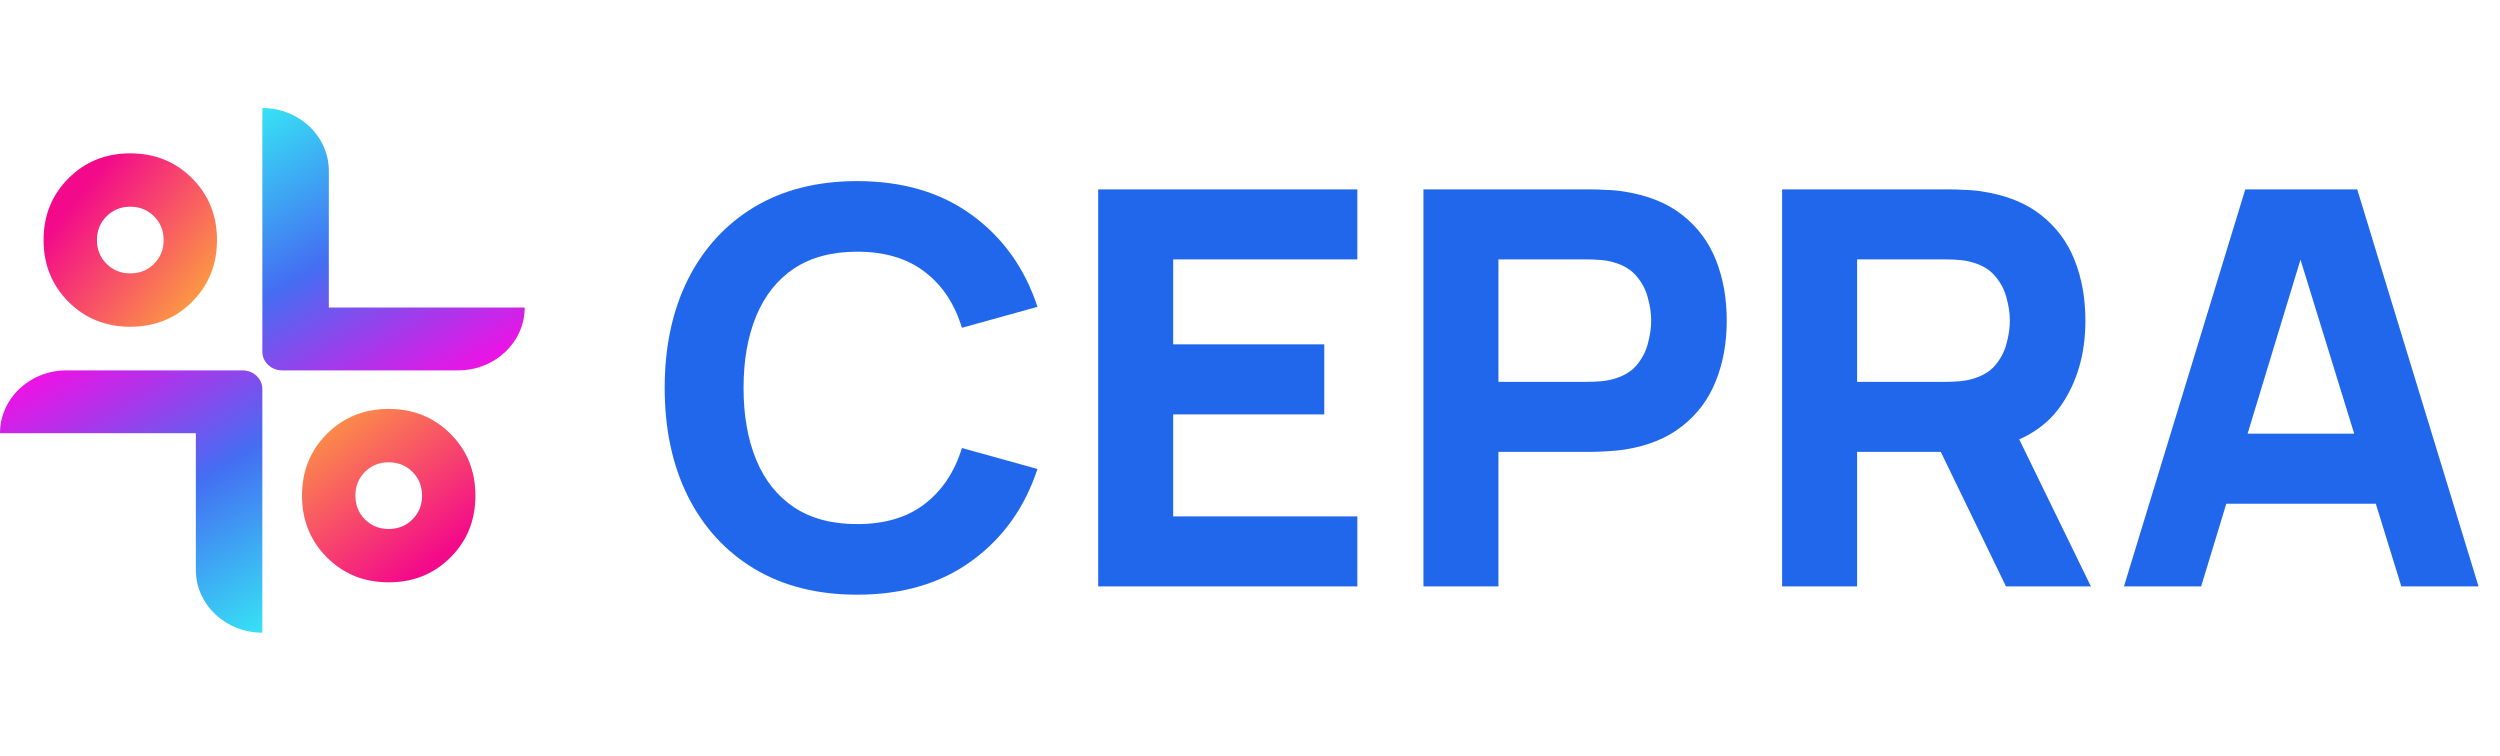 <svg width="162" height="49" viewBox="0 0 162 49" fill="none" xmlns="http://www.w3.org/2000/svg">
<path d="M55.543 38.536C52.97 38.536 50.749 37.976 48.879 36.856C47.021 35.737 45.585 34.17 44.573 32.157C43.572 30.145 43.072 27.804 43.072 25.136C43.072 22.468 43.572 20.127 44.573 18.114C45.585 16.101 47.021 14.535 48.879 13.415C50.749 12.296 52.97 11.736 55.543 11.736C58.497 11.736 60.975 12.468 62.976 13.933C64.989 15.398 66.406 17.382 67.228 19.883L62.333 21.241C61.856 19.68 61.052 18.471 59.92 17.614C58.789 16.744 57.33 16.31 55.543 16.31C53.911 16.31 52.547 16.673 51.452 17.399C50.368 18.126 49.552 19.151 49.004 20.473C48.456 21.795 48.182 23.349 48.182 25.136C48.182 26.922 48.456 28.477 49.004 29.799C49.552 31.121 50.368 32.146 51.452 32.872C52.547 33.599 53.911 33.962 55.543 33.962C57.33 33.962 58.789 33.527 59.92 32.658C61.052 31.788 61.856 30.579 62.333 29.031L67.228 30.389C66.406 32.89 64.989 34.873 62.976 36.338C60.975 37.803 58.497 38.536 55.543 38.536ZM71.162 38V12.272H87.957V16.81H76.022V22.313H85.813V26.851H76.022V33.462H87.957V38H71.162ZM92.239 38V12.272H103.102C103.353 12.272 103.686 12.284 104.103 12.307C104.532 12.319 104.913 12.355 105.246 12.415C106.783 12.653 108.04 13.159 109.016 13.933C110.005 14.708 110.732 15.684 111.196 16.863C111.661 18.031 111.893 19.335 111.893 20.776C111.893 22.218 111.655 23.528 111.178 24.707C110.714 25.874 109.987 26.845 108.998 27.619C108.022 28.394 106.771 28.9 105.246 29.138C104.913 29.186 104.532 29.221 104.103 29.245C103.674 29.269 103.341 29.281 103.102 29.281H97.099V38H92.239ZM97.099 24.743H102.888C103.138 24.743 103.412 24.731 103.71 24.707C104.008 24.683 104.282 24.636 104.532 24.564C105.187 24.386 105.693 24.088 106.05 23.671C106.408 23.242 106.652 22.771 106.783 22.259C106.926 21.735 106.997 21.241 106.997 20.776C106.997 20.312 106.926 19.823 106.783 19.311C106.652 18.787 106.408 18.317 106.05 17.9C105.693 17.471 105.187 17.167 104.532 16.989C104.282 16.917 104.008 16.869 103.71 16.846C103.412 16.822 103.138 16.81 102.888 16.81H97.099V24.743ZM115.48 38V12.272H126.343C126.593 12.272 126.927 12.284 127.344 12.307C127.773 12.319 128.154 12.355 128.487 12.415C130.024 12.653 131.281 13.159 132.257 13.933C133.246 14.708 133.972 15.684 134.437 16.863C134.902 18.031 135.134 19.335 135.134 20.776C135.134 22.932 134.598 24.779 133.526 26.315C132.454 27.84 130.774 28.781 128.487 29.138L126.343 29.281H120.34V38H115.48ZM129.988 38L124.914 27.53L129.917 26.565L135.491 38H129.988ZM120.34 24.743H126.129C126.379 24.743 126.653 24.731 126.951 24.707C127.249 24.683 127.523 24.636 127.773 24.564C128.428 24.386 128.934 24.088 129.291 23.671C129.649 23.242 129.893 22.771 130.024 22.259C130.167 21.735 130.238 21.241 130.238 20.776C130.238 20.312 130.167 19.823 130.024 19.311C129.893 18.787 129.649 18.317 129.291 17.9C128.934 17.471 128.428 17.167 127.773 16.989C127.523 16.917 127.249 16.869 126.951 16.846C126.653 16.822 126.379 16.81 126.129 16.81H120.34V24.743ZM137.632 38L145.494 12.272H152.748L160.609 38H155.606L148.603 15.309H149.532L142.635 38H137.632ZM142.349 32.64V28.102H155.928V32.64H142.349Z" fill="#2067EC"/>
<g clip-path="url(#clip0_1500_1868)">
<path d="M18.282 24H29.689C32.07 24 34 22.178 34 19.93H21.308V11.068C21.308 8.821 19.38 7 17 7V22.789C17 23.458 17.574 24 18.282 24Z" fill="url(#paint0_linear_1500_1868)"/>
<path d="M15.718 24H4.311C1.93 24 0 25.823 0 28.07H12.691V36.932C12.691 39.179 14.62 41 17 41V25.211C17 24.542 16.426 24 15.718 24V24Z" fill="url(#paint1_linear_1500_1868)"/>
<path d="M12.446 11.552C11.369 10.475 10.034 9.937 8.443 9.937C6.851 9.937 5.516 10.475 4.439 11.552C3.362 12.629 2.824 13.964 2.824 15.555C2.824 17.147 3.362 18.482 4.439 19.559C5.516 20.636 6.849 21.174 8.443 21.174C10.036 21.174 11.369 20.636 12.446 19.559C13.524 18.482 14.061 17.149 14.061 15.555C14.061 13.962 13.524 12.629 12.446 11.552ZM9.982 17.095C9.567 17.51 9.056 17.716 8.443 17.716C7.83 17.716 7.318 17.51 6.903 17.095C6.491 16.68 6.282 16.168 6.282 15.555C6.282 14.943 6.491 14.431 6.903 14.016C7.318 13.603 7.832 13.394 8.443 13.394C9.053 13.394 9.567 13.603 9.982 14.016C10.395 14.431 10.604 14.942 10.604 15.555C10.604 16.169 10.395 16.68 9.982 17.095Z" fill="url(#paint2_linear_1500_1868)"/>
<path d="M29.192 28.113C28.115 27.036 26.78 26.498 25.189 26.498C23.597 26.498 22.262 27.036 21.185 28.113C20.108 29.191 19.57 30.526 19.57 32.117C19.57 33.708 20.108 35.043 21.185 36.12C22.262 37.198 23.595 37.735 25.189 37.735C26.782 37.735 28.115 37.198 29.192 36.12C30.27 35.043 30.807 33.71 30.807 32.117C30.807 30.524 30.27 29.191 29.192 28.113ZM26.728 33.656C26.313 34.071 25.802 34.278 25.189 34.278C24.576 34.278 24.064 34.072 23.649 33.656C23.237 33.241 23.028 32.73 23.028 32.117C23.028 31.504 23.237 30.992 23.649 30.577C24.064 30.164 24.578 29.956 25.189 29.956C25.799 29.956 26.313 30.164 26.728 30.577C27.141 30.992 27.35 31.504 27.35 32.117C27.35 32.73 27.141 33.241 26.728 33.656Z" fill="url(#paint3_linear_1500_1868)"/>
</g>
<defs>
<linearGradient id="paint0_linear_1500_1868" x1="17.09" y1="6.948" x2="27.927" y2="25.718" gradientUnits="userSpaceOnUse">
<stop stop-color="#37E2F5"/>
<stop offset="0.49" stop-color="#446EF2"/>
<stop offset="1" stop-color="#ED12E5"/>
</linearGradient>
<linearGradient id="paint1_linear_1500_1868" x1="16.91" y1="41.053" x2="6.073" y2="22.282" gradientUnits="userSpaceOnUse">
<stop stop-color="#37E2F5"/>
<stop offset="0.49" stop-color="#446EF2"/>
<stop offset="1" stop-color="#ED12E5"/>
</linearGradient>
<linearGradient id="paint2_linear_1500_1868" x1="5.006" y1="12.817" x2="15.525" y2="21.199" gradientUnits="userSpaceOnUse">
<stop stop-color="#F30A8A"/>
<stop offset="1" stop-color="#FFC62D"/>
</linearGradient>
<linearGradient id="paint3_linear_1500_1868" x1="28.261" y1="36.231" x2="18.761" y2="23.511" gradientUnits="userSpaceOnUse">
<stop stop-color="#F30A8A"/>
<stop offset="1" stop-color="#FFC62D"/>
</linearGradient>
<clipPath id="clip0_1500_1868">
<rect width="34" height="34" fill="white" transform="translate(0 7)"/>
</clipPath>
</defs>
</svg>
